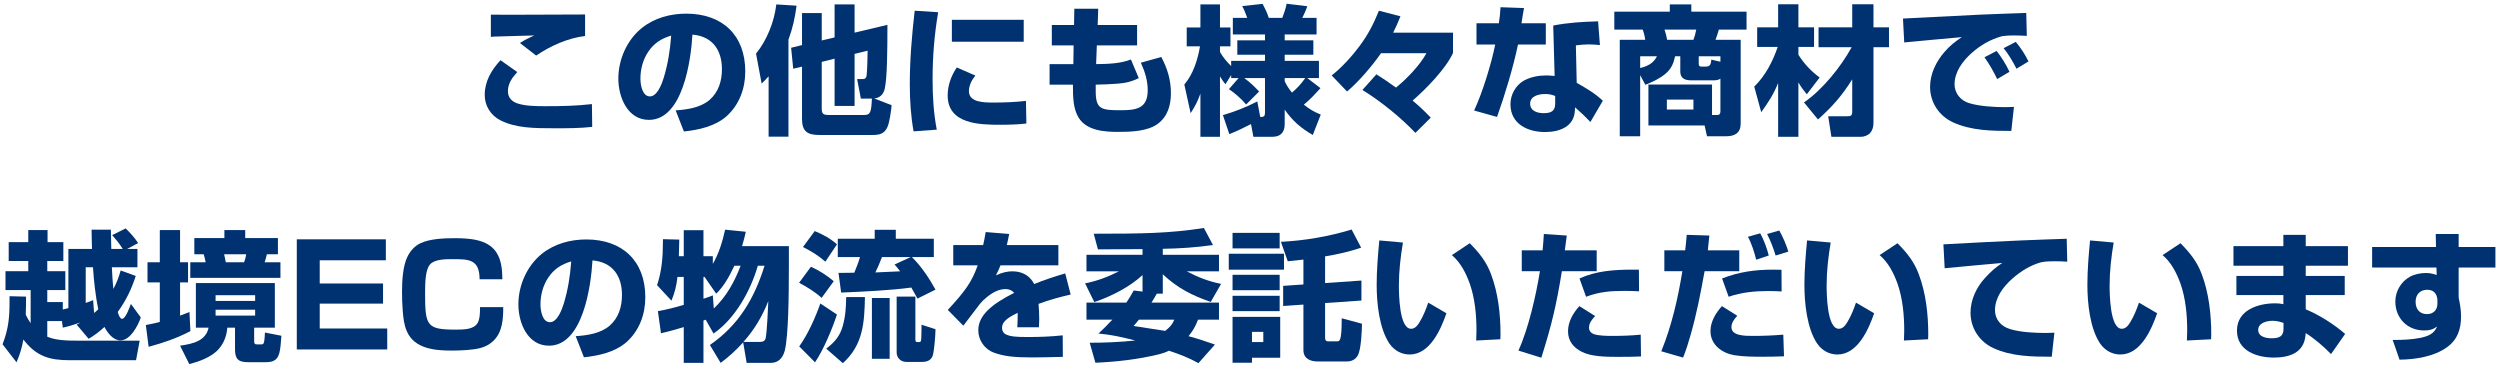 <svg width="465" height="68" viewBox="0 0 465 68" fill="none" xmlns="http://www.w3.org/2000/svg">
<path d="M453.098 45.942L453.046 43.524H457.31V45.942H464.148V49.764H457.31V55.354C457.57 56.576 457.752 57.616 457.752 58.864C457.752 61.204 457.128 63.128 455.178 64.558C453.93 65.468 452.422 66.04 450.94 66.378C449.328 66.742 447.95 66.872 446.312 66.898L445.038 63.232C446.754 63.232 448.522 63.18 450.186 62.842C451.564 62.556 452.734 62.114 453.306 60.736C452.5 61.308 451.876 61.464 450.888 61.464C447.768 61.464 445.532 59.176 445.532 56.082C445.532 54.21 446.572 52.39 448.236 51.48C449.12 50.986 450.264 50.778 451.278 50.778C451.98 50.778 452.552 50.934 453.228 51.142L453.176 49.764H441.216V45.942H453.098ZM453.358 55.744C453.254 54.6 452.656 53.898 451.46 53.898C450.16 53.898 449.302 54.756 449.302 56.134C449.302 57.46 450.03 58.422 451.408 58.422C452.604 58.422 453.358 57.668 453.358 56.472V55.744Z" fill="#003272"/>
<path d="M415.424 45.786H424.706V43.68H428.866V45.786H436.718V49.426H428.866V51.324H436.12V54.886H428.866V57.538C431.362 58.552 434.17 60.346 436.198 62.114L433.572 65.858C432.272 64.506 430.452 62.946 428.866 61.958L428.814 62.426C428.502 65.676 425.746 66.508 422.938 66.508C419.766 66.508 416.074 65.26 416.074 61.49C416.074 57.694 419.974 56.42 423.146 56.42C423.718 56.42 424.134 56.446 424.706 56.576V54.886H415.97V51.324H424.706V49.426H415.424V45.786ZM424.732 60.06C424.03 59.826 423.458 59.67 422.704 59.67C421.664 59.67 420.026 60.034 420.026 61.36C420.026 62.66 421.534 62.92 422.548 62.92C423.952 62.92 424.732 62.53 424.732 61.204V60.06Z" fill="#003272"/>
<path d="M388.748 44.72L393.142 45.11C392.7 47.762 392.388 50.388 392.388 53.066C392.388 54.626 392.44 61.152 394.65 61.152C395.43 61.152 395.898 60.476 396.262 59.878C396.938 58.76 397.432 57.512 397.848 56.29L401.228 58.266C400.188 61.282 398.16 65.936 394.39 65.936C392.856 65.936 391.53 65.182 390.646 63.934C388.722 61.1 388.254 56.368 388.254 53.014C388.254 50.258 388.488 47.476 388.748 44.72ZM405.57 45.24C407.312 47.008 408.638 48.62 409.522 50.986C410.848 54.496 411.29 58.448 411.29 62.166C411.29 62.478 411.29 62.79 411.264 63.102L406.766 63.336C406.792 62.738 406.818 62.114 406.818 61.49C406.818 58.578 406.532 55.51 405.57 52.754C404.868 50.804 403.854 48.802 402.242 47.45L405.57 45.24Z" fill="#003272"/>
<path d="M382.118 61.88L381.624 66.352C377.958 66.352 374.188 66.3 370.808 64.766C368.182 63.57 366.518 61.048 366.518 58.162C366.518 55.744 367.61 53.456 369.222 51.688C370.288 50.518 371.146 49.764 372.42 48.906C368.858 49.244 365.27 49.53 361.708 49.894L361.474 45.448C366.284 45.188 371.12 44.928 375.93 44.72C378.738 44.59 381.65 44.512 384.406 44.408L384.51 48.672C383.704 48.62 382.872 48.594 382.04 48.594C381.26 48.594 380.506 48.62 379.674 48.776C377.75 49.296 375.904 50.388 374.214 51.896C372.576 53.378 371.068 55.354 371.068 57.694C371.068 59.358 372.134 60.684 373.85 61.204C375.774 61.802 378.53 61.932 380.558 61.932C381.078 61.932 381.598 61.906 382.118 61.88Z" fill="#003272"/>
<path d="M336.114 44.72L340.508 45.11C340.066 47.762 339.754 50.388 339.754 53.066C339.754 54.626 339.806 61.152 342.016 61.152C342.796 61.152 343.264 60.476 343.628 59.878C344.304 58.76 344.798 57.512 345.214 56.29L348.594 58.266C347.554 61.282 345.526 65.936 341.756 65.936C340.222 65.936 338.896 65.182 338.012 63.934C336.088 61.1 335.62 56.368 335.62 53.014C335.62 50.258 335.854 47.476 336.114 44.72ZM352.936 45.24C354.678 47.008 356.004 48.62 356.888 50.986C358.214 54.496 358.656 58.448 358.656 62.166C358.656 62.478 358.656 62.79 358.63 63.102L354.132 63.336C354.158 62.738 354.184 62.114 354.184 61.49C354.184 58.578 353.898 55.51 352.936 52.754C352.234 50.804 351.22 48.802 349.608 47.45L352.936 45.24Z" fill="#003272"/>
<path d="M330.94 42.874C331.564 43.914 332.292 45.63 332.63 46.8L330.264 47.528C329.848 46.15 329.328 44.798 328.678 43.524L330.94 42.874ZM327.404 43.394C328.054 44.564 328.678 46.228 328.99 47.528L326.65 48.308C326.338 46.982 325.766 45.214 325.116 44.044L327.404 43.394ZM313.442 46.566C313.572 45.604 313.65 44.642 313.728 43.68L317.94 43.81C317.862 44.72 317.758 45.656 317.654 46.566H323.504V50.44H317.056C316.302 54.6 315.6 58.292 314.43 62.374C314.04 63.778 313.598 65.156 313.052 66.508L308.996 65.338C310.946 60.58 312.09 55.51 312.922 50.44H309.568V46.566H313.442ZM320.306 51.792C323.478 50.57 326.39 50.154 329.77 50.154C330.29 50.154 330.836 50.154 331.356 50.18L331.382 54.21C330.576 54.158 329.77 54.132 328.938 54.132C326.39 54.132 323.972 54.366 321.528 55.198L320.306 51.792ZM320.28 56.94L323.14 58.734C322.594 59.306 322.048 60.034 322.048 60.84C322.048 62.478 324.518 62.478 326.104 62.478C327.976 62.478 329.848 62.4 331.694 62.244L331.824 66.274C330.55 66.326 329.25 66.352 327.976 66.352C326.182 66.352 324.362 66.352 322.568 66.066C320.28 65.676 318.148 64.116 318.148 61.594C318.148 59.826 319.11 58.24 320.28 56.94Z" fill="#003272"/>
<path d="M286.922 46.566C287.026 45.552 287.078 44.72 287.156 43.524L291.42 43.81C291.316 44.72 291.186 45.656 291.056 46.566H296.984V50.44H290.51C289.47 56.836 288.638 60.346 286.688 66.534L282.424 65.208C284.296 61.126 285.7 54.938 286.428 50.44H283.048V46.566H286.922ZM293.786 51.792C296.776 50.414 300.208 50.154 303.484 50.154H304.836L304.862 54.184C303.952 54.132 303.016 54.106 302.106 54.106C299.532 54.106 297.426 54.288 295.008 55.198L293.786 51.792ZM293.76 56.94L296.698 58.786C296.152 59.358 295.554 60.086 295.554 60.918C295.554 61.516 295.892 61.932 296.438 62.14C297.27 62.452 298.908 62.478 299.818 62.478C301.612 62.478 303.406 62.426 305.174 62.244L305.226 66.3C304.082 66.352 302.912 66.378 300.832 66.378C298.7 66.378 295.944 66.326 294.228 65.442C292.668 64.662 291.654 63.44 291.654 61.62C291.654 59.826 292.59 58.24 293.76 56.94Z" fill="#003272"/>
<path d="M256.554 44.72L260.948 45.11C260.506 47.762 260.194 50.388 260.194 53.066C260.194 54.626 260.246 61.152 262.456 61.152C263.236 61.152 263.704 60.476 264.068 59.878C264.744 58.76 265.238 57.512 265.654 56.29L269.034 58.266C267.994 61.282 265.966 65.936 262.196 65.936C260.662 65.936 259.336 65.182 258.452 63.934C256.528 61.1 256.06 56.368 256.06 53.014C256.06 50.258 256.294 47.476 256.554 44.72ZM273.376 45.24C275.118 47.008 276.444 48.62 277.328 50.986C278.654 54.496 279.096 58.448 279.096 62.166C279.096 62.478 279.096 62.79 279.07 63.102L274.572 63.336C274.598 62.738 274.624 62.114 274.624 61.49C274.624 58.578 274.338 55.51 273.376 52.754C272.674 50.804 271.66 48.802 270.048 47.45L273.376 45.24Z" fill="#003272"/>
<path d="M246.466 52.65L253.226 52.182V55.9L246.466 56.368V62.764C246.466 63.18 246.544 63.492 247.038 63.492H248.624C248.988 63.492 249.144 63.466 249.3 62.972C249.456 62.478 249.56 61.516 249.56 59.202L253.33 60.216C253.304 61.594 253.174 64.922 252.576 66.066C252.134 66.872 251.406 67.236 250.47 67.236H245.14C243.71 67.236 242.436 66.716 242.436 65.104V56.654L238.666 56.914V53.17L242.436 52.91V48.282C241.474 48.386 240.486 48.49 239.524 48.594L238.25 44.98C242.722 44.746 247.142 43.992 251.406 42.692L253.174 46.072C250.964 46.8 248.78 47.32 246.466 47.684V52.65ZM229.254 43.316H238.016V46.202H229.254V43.316ZM228.552 47.19H238.822V50.154H228.552V47.19ZM229.254 51.116H238.016V53.976H229.254V51.116ZM229.254 55.016H238.016V57.876H229.254V55.016ZM229.254 58.942H238.12V66.534H232.868V67.47H229.254V58.942ZM234.974 61.724H232.868V63.622H234.974V61.724Z" fill="#003272"/>
<path d="M212.51 54.236V51.168C210.118 53.378 206.608 55.172 203.54 56.186L201.824 52.702C204.008 52.286 206.14 51.48 208.116 50.466H202.084V47.398H212.51V46.332C209.754 46.358 206.998 46.358 204.216 46.384L203.436 43.472C212.692 43.472 217.58 43.394 223.924 42.406L225.614 45.578C222.52 46.02 219.4 46.228 216.28 46.28V47.398H226.732V50.466H220.726C222.858 51.584 224.73 52.312 227.122 52.806L225.198 56.16C221.74 54.964 218.958 53.56 216.28 51.012V54.626H215.162C214.85 55.198 214.512 55.744 214.174 56.29H226.732V59.462H222.832C222.364 60.684 221.896 61.516 221.064 62.53C222.728 62.972 224.366 63.518 225.978 64.09L222.91 67.548C221.168 66.56 219.322 65.858 217.424 65.234C216.852 65.52 216.254 65.728 215.63 65.884C211.704 66.846 207.778 67.288 203.748 67.47L202.682 63.752C205.516 63.752 208.324 63.622 211.158 63.336C208.87 62.738 206.66 62.244 204.32 62.036C205.204 61.204 206.062 60.372 206.894 59.462H202.084V56.29H209.494C210.014 55.51 210.43 54.86 210.872 54.028L212.51 54.236ZM211.834 59.462C211.522 59.878 211.184 60.242 210.846 60.632C212.796 60.918 214.772 61.23 216.722 61.542C217.502 60.944 218.048 60.398 218.412 59.462H211.834Z" fill="#003272"/>
<path d="M182.87 45.578C183.052 44.772 183.208 43.966 183.338 43.16L187.706 43.524C187.576 44.226 187.446 44.85 187.264 45.578H196.858V49.348H186.094C185.86 49.972 185.548 50.648 185.236 51.22C186.458 50.648 187.446 50.466 188.304 50.466C190.098 50.466 191.528 51.22 192.36 52.832C194.232 52.052 196.182 51.428 198.132 50.856L199.146 54.782C197.118 55.25 195.116 55.796 193.166 56.524C193.244 57.278 193.296 58.266 193.296 59.384C193.296 59.878 193.27 60.528 193.244 60.866H189.214C189.266 60.164 189.292 59.41 189.292 58.188C187.316 59.124 186.38 59.904 186.38 60.944C186.38 61.568 186.666 62.01 187.186 62.244C187.914 62.556 188.694 62.686 191.112 62.686C193.296 62.686 195.506 62.608 197.664 62.374L197.69 66.378C195.948 66.43 192.984 66.482 191.996 66.482C188.642 66.482 186.77 66.274 184.872 65.598C183.156 64.974 181.96 63.284 181.96 61.438C181.96 58.63 184.508 56.55 188.642 54.47C188.2 53.976 187.654 53.768 187.03 53.768C185.964 53.768 184.872 54.21 183.572 55.25C183.052 55.666 182.558 56.16 182.246 56.55C181.076 58.058 180.27 59.124 179.178 60.58L176.292 57.642C179.568 54.106 180.764 52.416 181.856 49.348H177.306V45.578H182.87Z" fill="#003272"/>
<path d="M169.506 53.482C165.762 54.002 160.302 54.262 156.454 54.418L155.96 50.752C156.194 50.752 156.48 50.752 156.714 50.752C157.468 50.752 158.144 50.726 158.898 50.726C159.288 49.764 159.678 48.802 159.964 47.814H155.83V44.408H162.694V42.744H166.62V44.408H173.692V47.814H169.61C171.404 49.582 172.808 51.714 174.004 53.872L170.65 55.536C170.286 54.86 169.896 54.158 169.506 53.482ZM151.54 42.978C153.048 43.602 154.452 44.356 155.674 45.448L153.516 48.672C152.268 47.554 150.838 46.696 149.356 45.942L151.54 42.978ZM167.426 50.466C167.114 50.024 166.75 49.608 166.386 49.192L169.402 47.814H164.046C163.682 48.802 163.266 49.738 162.824 50.674C164.358 50.622 165.892 50.544 167.426 50.466ZM150.838 49.608C152.398 50.336 153.776 51.194 155.076 52.312L152.814 55.406C151.748 54.392 149.954 53.274 148.628 52.598L150.838 49.608ZM170.26 55.172V63.128C170.26 63.362 170.286 63.622 170.572 63.622H170.962C171.196 63.622 171.326 63.57 171.352 62.972C171.378 62.4 171.404 61.516 171.404 60.398L174.004 61.23C174.004 62.322 173.77 64.974 173.562 65.884C173.328 66.924 172.574 67.314 171.534 67.314H168.544C167.582 67.314 166.776 66.586 166.776 65.572V55.172H170.26ZM160.874 55.25C160.796 59.982 160.536 64.194 156.766 67.548L153.672 64.844C155.18 63.726 156.22 62.53 156.74 60.684C157.26 58.864 157.364 57.122 157.39 55.25H160.874ZM165.476 55.432V66.742H162.174V55.432H165.476ZM155.674 58.5C154.79 61.204 153.178 65.052 151.592 67.392L148.654 64.428C150.214 62.296 151.722 58.942 152.58 56.446L155.674 58.5Z" fill="#003272"/>
<path d="M142.206 49.426H140.958C139.632 54.028 136.746 59.28 132.716 62.036L131.26 59.462C131.13 59.514 130.974 59.566 130.844 59.618V67.496H127.178V60.84C125.774 61.256 124.37 61.672 122.94 61.984L122.368 57.876C124.006 57.59 125.592 57.174 127.178 56.706V51.506H126.008C125.826 53.144 125.514 54.418 124.89 55.926L122.212 53.04C123.096 50.44 123.304 47.736 123.304 45.006C123.304 44.85 123.304 44.642 123.304 44.486L126.346 44.564C126.32 45.578 126.294 46.618 126.268 47.658H127.178V42.822H130.844V47.658H132.586V49.088C133.73 47.112 134.38 44.928 134.874 42.718L138.722 43.108C138.54 43.992 138.28 44.902 138.02 45.786H146.73C146.73 47.034 146.73 48.334 146.73 49.608C146.73 54.86 146.652 62.426 145.976 65.182C145.638 66.508 144.832 67.496 143.376 67.496H138.878L138.228 63.674C136.928 65.13 135.602 66.326 134.042 67.496L132.04 64.168C137.422 60.45 140.282 55.562 142.206 49.426ZM132.768 57.382C135.108 55.172 136.616 52.416 137.76 49.426H136.59C135.732 51.246 134.692 53.222 133.21 54.626L131.052 51.506H130.844V55.562C131.442 55.38 132.014 55.172 132.586 54.938L132.768 57.382ZM142.908 56.004C141.79 58.812 140.308 61.334 138.28 63.596H141.14C141.738 63.596 142.258 63.57 142.414 62.894C142.648 61.854 142.856 57.304 142.908 56.004Z" fill="#003272"/>
<path d="M108.614 66.456L107.08 62.53C109.264 62.374 111.708 62.036 113.424 60.554C115.088 59.072 115.686 57.018 115.686 54.86C115.686 51.272 113.892 48.75 110.2 48.438C109.94 53.118 108.432 64.298 102.114 64.298C98.11 64.298 96.42 60.034 96.42 56.628C96.42 53.04 98.032 49.4 100.84 47.164C103.18 45.318 106.118 44.538 109.056 44.538C115.738 44.538 120.028 48.516 120.028 55.276C120.028 58.448 118.936 61.464 116.544 63.622C114.412 65.494 111.37 66.17 108.614 66.456ZM106.248 48.62C104.402 49.166 103.024 50.05 101.958 51.662C100.996 53.118 100.528 54.86 100.528 56.602C100.528 57.694 100.84 59.93 102.296 59.93C103.648 59.93 104.506 57.616 104.844 56.524C105.65 53.898 106.04 51.35 106.248 48.62Z" fill="#003272"/>
<path d="M93.445 51.948H89.207C89.181 48.204 87.231 48.204 84.111 48.204C82.915 48.204 80.861 48.204 80.003 49.166C79.119 50.128 79.067 52.546 79.067 54.574C79.067 60.606 79.379 61.308 84.735 61.308C86.321 61.308 88.141 61.282 88.843 60.06C89.233 59.384 89.285 58.448 89.285 57.122H93.601C93.601 59.332 93.471 61.75 91.781 63.388C90.377 64.74 88.713 64.948 86.841 65.104C85.879 65.182 84.917 65.208 83.981 65.208C80.887 65.208 77.091 64.87 75.687 61.646C75.141 60.424 75.011 59.124 74.907 57.798C74.803 56.602 74.777 55.38 74.777 54.158C74.777 52.26 74.933 49.426 75.791 47.736C76.311 46.67 77.143 45.734 78.209 45.24C79.951 44.408 82.603 44.304 84.527 44.304C87.153 44.304 90.689 44.46 92.301 46.904C93.289 48.386 93.419 50.232 93.445 51.948Z" fill="#003272"/>
<path d="M55.204 44.512H71.766V48.412H59.468V52.728H71.246V56.472H59.468V61.1H72.026V65H55.204V44.512Z" fill="#003272"/>
<path d="M29.724 59.878V52.52H27.436V48.776H29.724V42.796H33.494V48.776H34.976V52.52H33.494V58.708C34.066 58.5 34.664 58.266 35.236 58.032L35.418 61.594C32.844 62.92 30.452 63.752 27.644 64.506L27.124 60.45C28.008 60.294 28.866 60.112 29.724 59.878ZM36.146 44.278H41.736V42.796H45.61V44.278H51.694V47.294H49.64C49.51 47.814 49.406 48.282 49.224 48.776H52.162V51.688H35.392V48.776H38.252C38.148 48.308 38.044 47.762 37.888 47.294H36.146V44.278ZM45.792 47.294H41.684C41.814 47.788 41.892 48.282 41.996 48.776H45.402C45.61 48.256 45.714 47.84 45.792 47.294ZM51.122 52.65V60.944H47.274V63.206C47.274 63.908 47.3 64.064 47.898 64.064H48.418C48.86 64.064 49.068 64.038 49.146 63.44C49.198 63.128 49.25 62.634 49.276 61.854L52.344 62.452C52.24 63.856 52.162 64.896 51.954 65.676C51.616 66.846 50.992 67.366 49.458 67.366H46.104C44.206 67.366 43.712 66.664 43.712 64.922V60.944H42.282C42.126 62.868 41.398 64.246 40.332 65.286C39.032 66.482 37.238 67.184 35.21 67.73L33.494 64.298C34.69 64.116 35.964 63.908 37.004 63.336C37.862 62.868 38.564 62.114 38.798 60.944H36.432V52.65H51.122ZM47.456 54.912H40.098V55.978H47.456V54.912ZM47.456 57.616H40.098V58.708H47.456V57.616Z" fill="#003272"/>
<path d="M5.7 60.112V53.95H1.02V50.44H5.258V48.542H1.618V45.032H5.258V42.796H8.846V45.032H11.784V48.542H8.794V50.44H12.148V53.95H8.794V56.186H11.68V57.564C12.018 57.486 12.382 57.408 12.72 57.304V46.306H17.114C17.088 45.11 17.036 43.914 17.036 42.718H20.624C20.65 43.914 20.676 45.11 20.702 46.306H22.834C22.028 45.058 21.846 44.876 20.858 43.732L23.38 42.484C24.238 43.342 25.044 44.2 25.694 45.214L23.64 46.306H25.564V49.712H20.806C20.884 51.09 20.936 52.39 21.092 53.742C21.716 52.546 22.08 51.61 22.444 50.31L25.252 51.324C24.446 53.82 23.432 55.9 21.898 58.032C21.976 58.344 22.288 59.306 22.704 59.306C23.354 59.306 24.16 57.07 24.342 56.524L26.188 59.046C25.668 60.554 24.264 63.31 22.392 63.31C21.04 63.31 20 61.906 19.428 60.814C18.466 61.698 17.608 62.348 16.49 63.024L14.254 60.372C14.514 60.268 14.696 60.164 14.956 59.982C13.708 60.398 12.954 60.658 11.68 60.944L11.524 59.722H8.794V62.634C10.562 63.362 12.746 63.362 14.644 63.362H25.98L25.304 67.002H13.058C9.21 67.002 6.792 66.326 4.348 63.154C4.062 64.74 3.698 65.936 3.074 67.392L0.474 64.038C1.618 61.1 1.774 58.916 1.774 55.978C1.774 55.692 1.774 55.406 1.774 55.094L4.842 55.172C4.842 56.29 4.842 57.434 4.79 58.552C5.05 59.098 5.362 59.618 5.7 60.112ZM15.944 56.342C16.412 56.186 16.854 56.03 17.322 55.822L17.504 58.214C17.79 57.98 18.024 57.772 18.284 57.512C17.79 55.302 17.426 52 17.296 49.712H15.944V56.342Z" fill="#003272"/>
<path d="M374.596 19.88L374.102 24.352C370.436 24.352 366.666 24.3 363.286 22.766C360.66 21.57 358.996 19.048 358.996 16.162C358.996 13.744 360.114 11.456 361.674 9.662C362.688 8.492 363.624 7.764 364.898 6.906C361.336 7.244 357.748 7.53 354.186 7.894L353.952 3.448C358.762 3.214 363.598 2.954 368.408 2.72C371.242 2.59 374.076 2.512 376.884 2.408L376.988 6.672C376.182 6.62 375.35 6.594 374.518 6.594C373.738 6.594 373.218 6.62 372.412 6.724C370.228 7.322 368.382 8.388 366.692 9.896C365.054 11.378 363.546 13.354 363.546 15.694C363.546 17.358 364.716 18.762 366.328 19.204C368.252 19.776 371.008 19.932 373.036 19.932C373.556 19.932 374.076 19.906 374.596 19.88ZM374.934 7.79C375.792 8.804 376.728 10.208 377.3 11.43L375.064 12.782C374.44 11.534 373.556 10.026 372.672 8.96L374.934 7.79ZM371.372 9.48C372.282 10.624 373.14 12.028 373.764 13.354L371.476 14.706C370.878 13.432 369.942 11.794 369.11 10.65L371.372 9.48Z" fill="#003272"/>
<path d="M344.41 8.778H338.248V5.086H344.514V0.796H348.466V5.086H351.352V8.778H348.466V22.844C348.466 23.572 348.31 24.222 347.816 24.768C347.426 25.184 346.724 25.444 346.178 25.444H340.64L340.042 21.622H343.526C344.254 21.622 344.514 21.544 344.514 20.764V14.758C342.616 17.8 340.796 19.854 338.144 22.22L335.544 19.048C338.95 16.734 342.46 12.366 344.41 8.778ZM330.656 8.726H326.834V5.086H330.734V0.796H334.504V5.086H337.416V8.726H334.504V10.182C335.596 11.898 336.818 13.198 338.456 14.42L336.064 17.54C335.44 16.786 334.998 16.188 334.504 15.33V25.444H330.734V15.434C329.902 17.514 328.888 19.074 327.588 20.868L326.288 16.11C328.368 14.082 329.72 11.456 330.656 8.726Z" fill="#003272"/>
<path d="M305.072 13.978V25.34H301.276V7.4H306.008C305.956 6.854 305.748 6.022 305.54 5.502H300.262V2.174H310.584V0.822H314.588V2.174H324.858V5.502H319.71C319.502 6.204 319.346 6.724 319.086 7.4H323.766V23C323.766 24.69 322.7 25.34 321.14 25.34H317.5L317.058 23.338H306.606V15.72H318.436V21.388H319.45C319.84 21.388 319.996 21.102 319.996 20.738V14.628C319.58 14.94 319.06 14.94 318.54 14.94H314.51C313.418 14.94 312.534 14.576 312.534 13.328V10.468H311.572C311.286 11.794 310.844 12.834 309.778 13.718C308.634 14.654 307.412 15.226 306.034 15.772L305.072 13.978ZM315.498 5.502H309.596C309.804 6.126 309.986 6.75 310.09 7.4H314.978C315.264 6.594 315.342 6.36 315.498 5.502ZM305.072 12.652C306.424 12.314 307.542 11.794 308.192 10.468H305.072V12.652ZM316.486 12.392H317.162C318.02 12.392 318.228 12.106 318.306 11.092L319.996 11.482V10.468H315.966V11.872C315.966 12.262 316.122 12.392 316.486 12.392ZM314.978 18.528H310.038V20.374H314.978V18.528Z" fill="#003272"/>
<path d="M278.786 4.332C278.942 3.344 279.046 2.356 279.098 1.342L283.466 1.498C283.284 2.46 283.128 3.422 282.998 4.332H287.522V8.284H282.348C281.464 12.522 279.904 17.67 278.448 21.752L274.184 20.556C275.718 17.306 277.408 11.82 278.11 8.284H274.626V4.332H278.786ZM297.246 3.968L297.584 8.388C296.908 8.31 296.206 8.258 295.504 8.258C294.698 8.258 293.918 8.336 293.112 8.44L293.268 15.408C294.984 16.37 296.7 17.384 298.13 18.736L295.816 22.688C294.62 21.44 294.178 21.05 292.956 19.958L292.93 20.504C292.826 23.572 290.044 24.56 287.392 24.56C284.168 24.56 280.944 23.078 280.944 19.386C280.944 17.592 281.906 15.85 283.492 14.966C284.766 14.29 286.196 14.03 287.626 14.03C288.146 14.03 288.64 14.082 289.16 14.134L288.9 4.748C291.656 4.202 294.464 4.046 297.246 3.968ZM289.264 17.852C288.588 17.592 288.12 17.488 287.418 17.488C286.248 17.488 284.61 17.826 284.61 19.282C284.61 20.66 285.988 21.05 287.106 21.05C288.38 21.05 289.264 20.738 289.264 19.308V17.852Z" fill="#003272"/>
<path d="M262.744 18.71C263.94 19.698 265.058 20.764 266.124 21.882L263.264 24.716C260.534 21.83 256.79 18.814 253.41 16.734L256.01 13.822C257.258 14.602 258.48 15.434 259.65 16.292C261.626 14.706 264.122 12.106 265.318 9.896H256.868C255.23 12.262 252.734 15.174 250.55 17.02L247.69 14.03C249.536 12.6 251.512 10.416 252.916 8.518C254.476 6.412 255.49 4.436 256.478 1.992L260.482 3.032C260.092 4.072 259.624 5.086 259.13 6.074H270.258V9.844C268.984 12.73 265.162 16.63 262.744 18.71Z" fill="#003272"/>
<path d="M230.374 14.524H228.996V13.952L227.93 15.668C227.462 15.096 227.306 14.836 226.916 14.212V25.444H223.276V17.41C222.782 18.814 222.262 19.828 221.456 21.05L220.286 15.72C221.924 13.822 222.782 11.092 223.198 8.622H220.728V5.112H223.276V0.822H226.916V5.112H228.866V8.622H226.916V9.662C227.358 10.494 228.294 11.638 228.996 12.288V11.326H235.288V10.182H230.14V7.504H235.288V6.412H229.308V3.318H231.986C231.7 2.564 231.44 1.836 231.05 1.134L234.846 0.718C235.288 1.55 235.704 2.408 235.99 3.318H238.512C238.85 2.46 239.136 1.576 239.318 0.692L243.166 1.16C242.906 1.888 242.594 2.616 242.23 3.318H244.882V6.412H238.954V7.504H244.284V10.182H238.954V11.326H245.324V14.524H243.166L245.61 16.396C244.414 17.696 243.868 18.32 242.516 19.464C243.556 20.296 244.414 20.816 245.662 21.31L244.18 25.106C241.97 23.832 240.436 22.506 238.954 20.4V23.104C238.954 24.612 238.174 25.444 236.666 25.444H233.13L232.688 23.078C231.362 23.754 230.036 24.404 228.658 24.95L227.462 21.414C229.672 20.764 231.83 19.932 233.858 18.866L234.404 21.752H234.612C235.132 21.752 235.288 21.492 235.288 20.998V14.524H231.44C232.532 15.33 233.26 16.032 234.196 17.02L231.778 19.438C230.972 18.45 229.646 17.28 228.58 16.578L230.374 14.524ZM238.954 15.096C239.24 15.798 239.812 16.63 240.306 17.228C241.346 16.344 241.97 15.642 242.776 14.524H238.954V15.096Z" fill="#003272"/>
<path d="M199.772 4.644L199.824 1.628H204.27L204.166 4.644H211.498V8.44H204.01L203.88 11.924C206.064 11.898 208.326 11.846 210.354 11.066L211.81 14.524C210.484 15.2 209.34 15.434 207.884 15.564C206.532 15.668 205.18 15.72 203.802 15.746V16.916C203.802 20.27 204.764 20.504 208.352 20.504C211.212 20.504 213.474 20.27 213.474 16.812C213.474 14.94 212.954 13.354 212.2 11.664L215.996 10.598C217.14 12.73 217.79 14.888 217.79 17.332C217.79 19.568 217.192 21.674 215.32 23.052C213.422 24.43 210.328 24.534 208.04 24.534C205.44 24.534 202.112 24.326 200.604 21.856C199.616 20.192 199.564 18.164 199.564 15.746H195.222V11.924H199.642L199.694 8.44H195.638V4.644H199.772Z" fill="#003272"/>
<path d="M170.132 1.992L174.5 2.278C173.798 6.386 173.46 10.546 173.46 14.732C173.46 17.852 173.642 21.024 174.24 24.118L169.924 24.43C169.404 21.518 169.222 18.632 169.222 15.668C169.222 11.092 169.612 6.516 170.132 1.992ZM177.048 3.682H190.412V7.764H177.048V3.682ZM177.958 12.548L181.416 14.056C180.74 14.888 180.22 15.876 180.22 16.968C180.22 19.048 183.002 19.074 184.77 19.074C186.746 19.074 188.904 18.996 190.828 18.762L190.906 22.974C189.32 23.156 187.708 23.208 186.122 23.208C182.196 23.208 176.268 23.104 176.268 17.748C176.268 15.876 176.918 14.108 177.958 12.548Z" fill="#003272"/>
<path d="M152.842 7.53L155.234 6.958V0.822H158.952V6.074L165.062 4.618C165.062 9.48 165.01 14.472 164.568 16.474C164.334 17.514 163.71 18.19 162.618 18.32L165.842 19.568C165.764 20.556 165.452 22.714 165.088 23.572C164.542 24.846 163.658 25.106 162.358 25.106H152.374C150.164 25.106 149.176 24.43 149.176 22.142V12.392L147.538 12.782L147.148 8.882L149.176 8.388V2.434H152.842V7.53ZM142.962 14.186C142.468 14.758 142.208 15.044 141.662 15.538L140.622 9.974C142.65 7.478 144.028 4.02 144.392 0.822L148.162 1.056C147.876 3.266 147.434 5.268 146.654 7.374V25.418H142.962V14.186ZM154.246 21.388H160.72C161.916 21.388 162.046 20.868 162.176 18.346H160.122L159.42 14.706H160.278C160.772 14.706 161.084 14.68 161.188 14.056C161.292 13.198 161.37 10.754 161.37 9.818V9.428L158.952 10.026V19.698H155.234V10.91L152.842 11.508V20.088C152.842 21.18 153.05 21.388 154.246 21.388Z" fill="#003272"/>
<path d="M127.206 24.456L125.672 20.53C127.856 20.374 130.3 20.036 132.016 18.554C133.68 17.072 134.278 15.018 134.278 12.86C134.278 9.272 132.484 6.75 128.792 6.438C128.532 11.118 127.024 22.298 120.706 22.298C116.702 22.298 115.012 18.034 115.012 14.628C115.012 11.04 116.624 7.4 119.432 5.164C121.772 3.318 124.71 2.538 127.648 2.538C134.33 2.538 138.62 6.516 138.62 13.276C138.62 16.448 137.528 19.464 135.136 21.622C133.004 23.494 129.962 24.17 127.206 24.456ZM124.84 6.62C122.994 7.166 121.616 8.05 120.55 9.662C119.588 11.118 119.12 12.86 119.12 14.602C119.12 15.694 119.432 17.93 120.888 17.93C122.24 17.93 123.098 15.616 123.436 14.524C124.242 11.898 124.632 9.35 124.84 6.62Z" fill="#003272"/>
<path d="M108.824 6.698C105.6 7.088 102.402 8.518 99.724 10.338L96.708 7.998C97.644 7.4 98.346 7.062 99.36 6.594C96.916 6.672 94.472 6.724 92.002 6.802C91.768 6.802 91.534 6.828 91.3 6.854V2.72C92.34 2.746 93.406 2.746 94.472 2.746C99.256 2.746 104.04 2.694 108.824 2.694V6.698ZM93.094 11.196L96.214 13.406C95.278 14.42 94.472 15.538 94.472 16.968C94.472 18.164 95.2 18.892 96.292 19.256C97.852 19.75 99.906 19.75 101.57 19.75C104.404 19.75 107.264 19.698 110.098 19.36L110.15 23.598C107.94 23.858 105.418 23.858 103.208 23.858C99.282 23.858 95.98 23.832 93.068 22.376C91.274 21.466 90.156 19.672 90.156 17.67C90.156 15.122 91.404 13.016 93.094 11.196Z" fill="#003272"/>
</svg>
